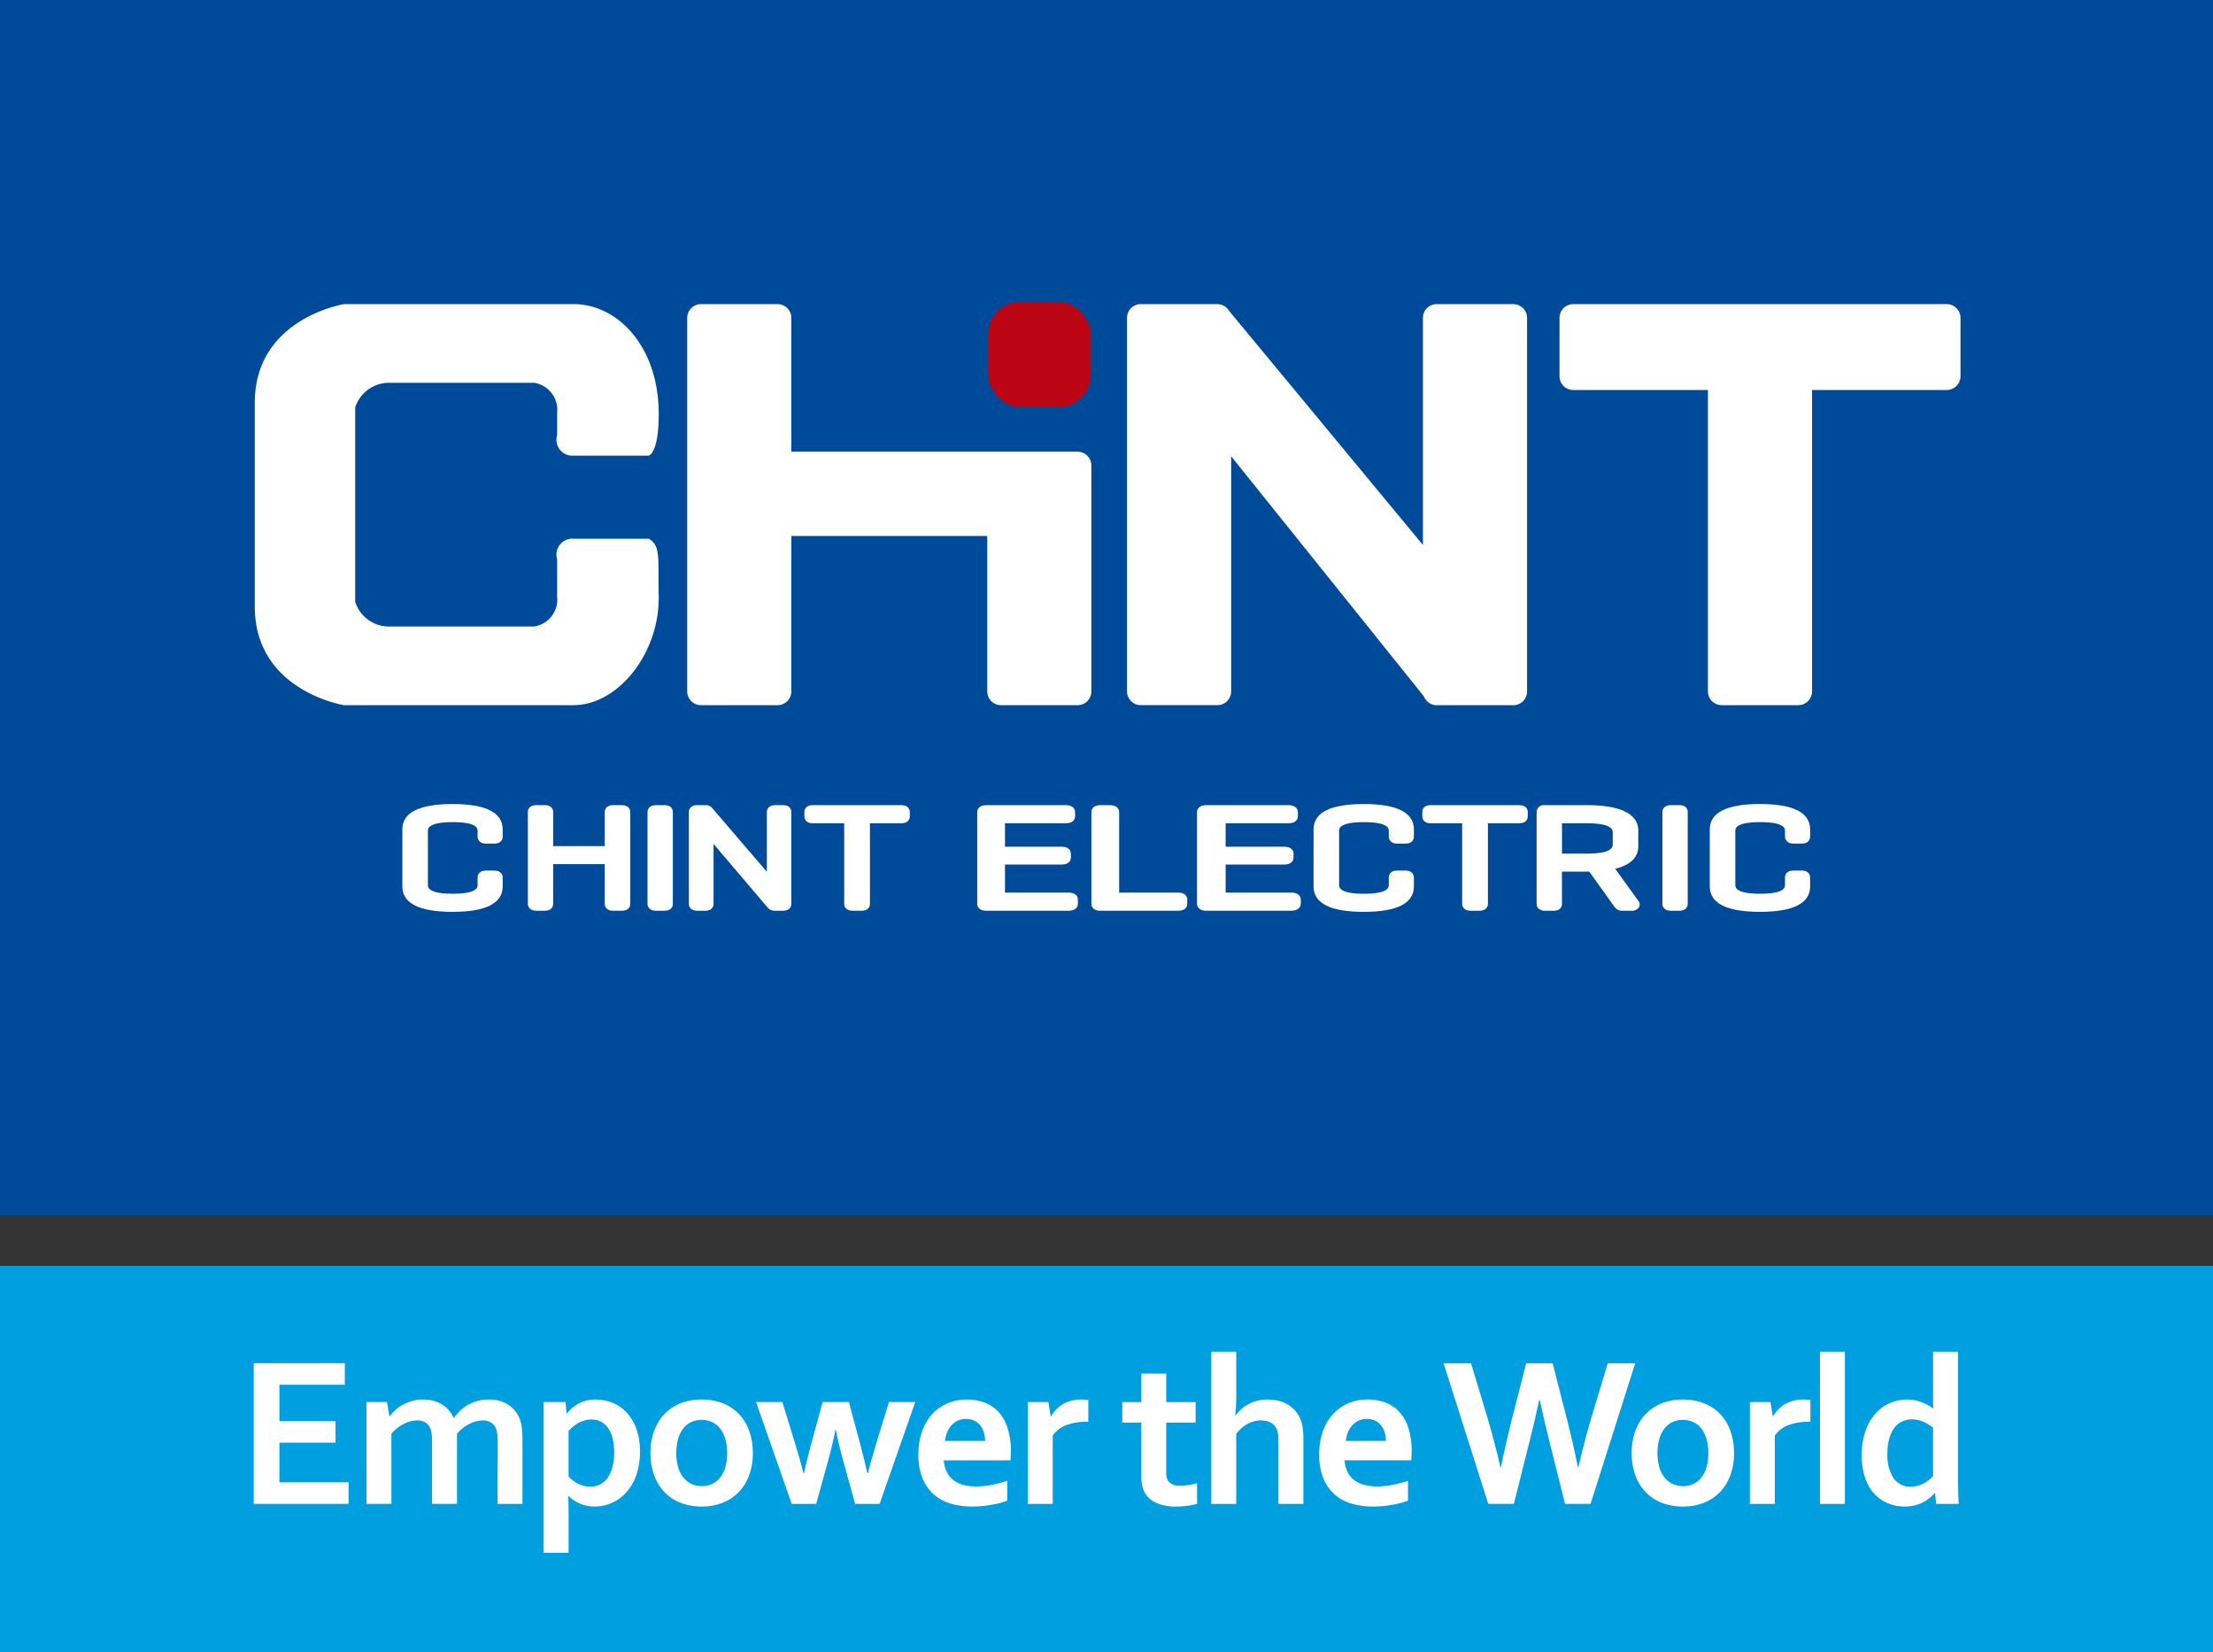 <svg xmlns="http://www.w3.org/2000/svg" width="248.505" height="185.513" viewBox="0 0 248.505 185.513">
  <rect x="0" y="0" width="248.505" height="185.513" fill="#333333" stroke="none"/>
  <g id="Grupo_3" data-name="Grupo 3" transform="translate(-42.858 -119.234)">
    <rect id="Rectángulo_16" data-name="Rectángulo 16" width="248.505" height="136.465" transform="translate(42.858 119.234)" fill="#004b99"/>
    <rect id="Rectángulo_17" data-name="Rectángulo 17" width="248.505" height="43.379" transform="translate(42.858 261.368)" fill="#009fdf"/>
    <g id="Grupo_1" data-name="Grupo 1" transform="translate(88.039 209.508)">
      <path id="Trazado_1" data-name="Trazado 1" d="M135.982,294.043c-3.738,0-5.634.958-5.634,2.849v6.41c0,1.891,1.9,2.849,5.634,2.849s5.634-.958,5.634-2.849v-1.015c0-.384-.285-.772-.92-.772h-.957c-.7,0-.943.416-.943.772v.841c0,.244,0,.99-2.789.99s-2.789-.746-2.789-.99v-6.061c0-.245,0-.99,2.789-.99s2.789.745,2.789.99v.635c0,.363.247.787.943.787h.957c.679,0,.92-.424.92-.787v-.81C141.615,295,139.719,294.043,135.982,294.043Z" transform="translate(-130.348 -294.043)" fill="#fff"/>
      <path id="Trazado_2" data-name="Trazado 2" d="M168.218,294.288h-1.029c-.636,0-.92.387-.92.771v3.83h-5.794v-3.83c0-.372-.241-.771-.92-.771h-1c-.635,0-.92.387-.92.771v10.313c0,.384.285.771.92.771h1c.679,0,.92-.4.92-.771v-4.464h5.794v4.464c0,.384.285.771.92.771h1.029c.635,0,.919-.387.919-.771V295.059C169.137,294.675,168.853,294.288,168.218,294.288Z" transform="translate(-143.542 -294.161)" fill="#fff"/>
      <path id="Trazado_3" data-name="Trazado 3" d="M185.583,294.288h-1.005c-.635,0-.919.387-.919.771v10.313c0,.384.284.771.919.771h1.005c.678,0,.919-.4.919-.771V295.059C186.5,294.687,186.261,294.288,185.583,294.288Z" transform="translate(-156.128 -294.161)" fill="#fff"/>
      <path id="Trazado_4" data-name="Trazado 4" d="M203.237,294.288h-.909c-.636,0-.92.387-.92.771v6.715l-6.136-7.16a.925.925,0,0,0-.769-.326h-.909c-.7,0-.943.415-.943.771v10.313c0,.355.247.771.943.771h.909c.636,0,.92-.387.92-.771v-6.729l6.118,7.195a1.026,1.026,0,0,0,.786.305h.909c.678,0,.919-.4.919-.771V295.059C204.156,294.687,203.915,294.288,203.237,294.288Z" transform="translate(-160.476 -294.161)" fill="#fff"/>
      <path id="Trazado_5" data-name="Trazado 5" d="M228.66,294.288h-9.954c-.7,0-.943.4-.943.771v.492c0,.129.046.771.943.771h3.531v9.05c0,.355.247.771.943.771h1.029c.636,0,.92-.387.92-.771v-9.05h3.531c.7,0,.943-.416.943-.771v-.492C229.6,294.7,229.357,294.288,228.66,294.288Z" transform="translate(-172.62 -294.161)" fill="#fff"/>
      <path id="Trazado_6" data-name="Trazado 6" d="M265.621,304.109h-7.151v-3.154h6.363c.985,0,1.035-.642,1.035-.771v-.46c0-.129-.05-.771-1.035-.771h-6.363v-2.631h6.836c.764,0,1.034-.416,1.034-.771v-.492c0-.356-.271-.771-1.034-.771H256.36c-.7,0-1.008.387-1.008.771v10.313c0,.384.3.771.982.771h9.287c.764,0,1.034-.416,1.034-.771v-.508C266.656,304.516,266.385,304.109,265.621,304.109Z" transform="translate(-190.798 -294.161)" fill="#fff"/>
      <path id="Trazado_7" data-name="Trazado 7" d="M289.95,304.109H283.3v-9.05c0-.384-.309-.771-1-.771h-1.119c-.69,0-1,.387-1,.771v10.313c0,.454.39.771.948.771h8.816c.737,0,1-.4,1-.771v-.508C290.949,304.516,290.688,304.109,289.95,304.109Z" transform="translate(-202.808 -294.161)" fill="#fff"/>
      <path id="Trazado_8" data-name="Trazado 8" d="M313.732,304.109h-7.37v-3.154h6.56c1.015,0,1.066-.642,1.066-.771v-.46c0-.373-.28-.771-1.066-.771h-6.56v-2.631h7.046c.787,0,1.066-.416,1.066-.771v-.492c0-.356-.279-.771-1.066-.771h-9.221c-.718,0-1.039.387-1.039.771v10.313c0,.384.313.771,1.012.771h9.572c.787,0,1.066-.416,1.066-.771v-.508C314.8,304.516,314.519,304.109,313.732,304.109Z" transform="translate(-213.912 -294.161)" fill="#fff"/>
      <path id="Trazado_9" data-name="Trazado 9" d="M334.123,294.043c-3.738,0-5.634.958-5.634,2.849v6.41c0,1.891,1.9,2.849,5.634,2.849s5.633-.958,5.633-2.849v-1.015c0-.384-.285-.772-.92-.772h-.957c-.7,0-.943.416-.943.772v.841c0,.244,0,.99-2.79.99s-2.789-.746-2.789-.99v-6.061c0-.245,0-.99,2.789-.99s2.79.745,2.79.99v.635c0,.363.247.787.943.787h.957c.679,0,.92-.424.92-.787v-.81C339.756,295,337.861,294.043,334.123,294.043Z" transform="translate(-226.166 -294.043)" fill="#fff"/>
      <path id="Trazado_10" data-name="Trazado 10" d="M363.033,294.288h-9.954c-.7,0-.943.4-.943.771v.492c0,.129.045.771.943.771h3.531v9.05c0,.355.247.771.943.771h1.03c.635,0,.919-.387.919-.771v-9.05h3.531c.7,0,.943-.416.943-.771v-.492C363.976,294.7,363.729,294.288,363.033,294.288Z" transform="translate(-237.601 -294.161)" fill="#fff"/>
      <path id="Trazado_11" data-name="Trazado 11" d="M385.825,301.433c2.116-.522,2.59-1.629,2.59-2.518v-1.776c0-1.3-1-2.85-5.777-2.85H377.9a.792.792,0,0,0-.9.771v10.313c0,.384.285.771.919.771h1.005c.678,0,.92-.4.92-.771v-3.624h3.07l2.794,3.914.054.068a1,1,0,0,0,.867.413h1a.952.952,0,0,0,.858-.382.612.612,0,0,0-.034-.683Zm-5.976-5.11h2.789c1.327,0,2.909.171,2.909.99v1.412c0,.668-.979,1.006-2.909,1.006h-2.789Z" transform="translate(-249.628 -294.161)" fill="#fff"/>
      <path id="Trazado_12" data-name="Trazado 12" d="M406.27,294.288h-1.005c-.635,0-.919.387-.919.771v10.313c0,.384.284.771.919.771h1.005c.678,0,.919-.4.919-.771V295.059C407.189,294.687,406.947,294.288,406.27,294.288Z" transform="translate(-262.849 -294.161)" fill="#fff"/>
      <path id="Trazado_13" data-name="Trazado 13" d="M424.048,298.488H425c.679,0,.92-.424.92-.787v-.81c0-1.891-1.895-2.849-5.633-2.849s-5.634.958-5.634,2.849v6.41c0,1.891,1.9,2.849,5.634,2.849s5.633-.958,5.633-2.849v-1.015c0-.384-.285-.772-.92-.772h-.957c-.7,0-.943.416-.943.772v.841c0,.244,0,.99-2.789.99s-2.79-.746-2.79-.99v-6.061c0-.245,0-.99,2.79-.99s2.789.745,2.789.99v.635C423.1,298.064,423.351,298.488,424.048,298.488Z" transform="translate(-267.837 -294.043)" fill="#fff"/>
    </g>
    <g id="Grupo_2" data-name="Grupo 2" transform="translate(71.344 271)">
      <path id="Trazado_14" data-name="Trazado 14" d="M100.911,429h7.765v2.419H98.019v-15.79h10.232v2.419h-7.34v4.084h6.3v2.419h-6.3Z" transform="translate(-98.019 -414.335)" fill="#fff"/>
      <path id="Trazado_15" data-name="Trazado 15" d="M137.283,428.274q0-.366-.024-.685a3.427,3.427,0,0,0-.082-.555,1.56,1.56,0,0,0-.508-.838,1.648,1.648,0,0,0-1.062-.331,2.864,2.864,0,0,0-.755.107,4.008,4.008,0,0,0-.773.3,4.189,4.189,0,0,0-.732.472,4.26,4.26,0,0,0-.632.619v7.872h-2.8v-6.963q0-.366-.024-.685a3.31,3.31,0,0,0-.083-.555,1.573,1.573,0,0,0-.5-.838,1.64,1.64,0,0,0-1.068-.331,2.874,2.874,0,0,0-.756.107,4.008,4.008,0,0,0-.773.3,4.329,4.329,0,0,0-1.363,1.091v7.872h-2.8V423.8h2.313l.26,1.593h.047a4.194,4.194,0,0,1,.625-.7,4.385,4.385,0,0,1,.856-.6,5.018,5.018,0,0,1,1.05-.419,4.5,4.5,0,0,1,1.209-.159,4.121,4.121,0,0,1,2.036.5,3.21,3.21,0,0,1,1.375,1.564h.047a5.564,5.564,0,0,1,.738-.838,4.471,4.471,0,0,1,.9-.649,4.839,4.839,0,0,1,1.068-.425,4.7,4.7,0,0,1,1.221-.153,3.993,3.993,0,0,1,2.059.513,3.368,3.368,0,0,1,1.28,1.375,2.871,2.871,0,0,1,.2.49,4.341,4.341,0,0,1,.136.6,7.232,7.232,0,0,1,.076.732q.024.4.024.921v7.092h-2.8Z" transform="translate(-109.884 -418.148)" fill="#fff"/>
      <path id="Trazado_16" data-name="Trazado 16" d="M166.8,435.531a4.038,4.038,0,0,1-1.67-.336,4.131,4.131,0,0,1-1.245-.832h-.047q.012.236.024.667c.007.287.012.6.012.938v4.756h-2.8V423.8h2.455l.118,1.287h.047a4.11,4.11,0,0,1,1.334-1.127,3.894,3.894,0,0,1,1.889-.442,5.067,5.067,0,0,1,1.835.348,4.419,4.419,0,0,1,1.6,1.068,5.286,5.286,0,0,1,1.115,1.817,7.312,7.312,0,0,1,.419,2.608,7.646,7.646,0,0,1-.448,2.756,5.7,5.7,0,0,1-1.18,1.924,4.723,4.723,0,0,1-3.458,1.492Zm-.366-9.772a3.058,3.058,0,0,0-1.393.36,3.958,3.958,0,0,0-1.168.938v5.1a3.41,3.41,0,0,0,.424.4,3.522,3.522,0,0,0,.555.366,3.4,3.4,0,0,0,.679.272,2.8,2.8,0,0,0,.773.106,2.305,2.305,0,0,0,2-1.062,3.9,3.9,0,0,0,.513-1.209,7.107,7.107,0,0,0-.006-3.181,3.419,3.419,0,0,0-.519-1.157,2.232,2.232,0,0,0-.809-.7A2.318,2.318,0,0,0,166.433,425.76Z" transform="translate(-128.512 -418.148)" fill="#fff"/>
      <path id="Trazado_17" data-name="Trazado 17" d="M195.8,429.524a7.169,7.169,0,0,1-.4,2.454,5.384,5.384,0,0,1-1.151,1.9,5.092,5.092,0,0,1-1.812,1.221,6.26,6.26,0,0,1-2.372.431,6.4,6.4,0,0,1-2.413-.431,5.015,5.015,0,0,1-1.812-1.221,5.352,5.352,0,0,1-1.139-1.9,7.258,7.258,0,0,1-.4-2.454,7.171,7.171,0,0,1,.4-2.454,5.379,5.379,0,0,1,1.151-1.9,5.091,5.091,0,0,1,1.812-1.221,6.25,6.25,0,0,1,2.372-.431,6.4,6.4,0,0,1,2.413.431,5.026,5.026,0,0,1,1.812,1.221,5.368,5.368,0,0,1,1.139,1.9A7.272,7.272,0,0,1,195.8,429.524Zm-2.891,0a5.516,5.516,0,0,0-.212-1.605,3.486,3.486,0,0,0-.59-1.169,2.419,2.419,0,0,0-.909-.708,2.831,2.831,0,0,0-1.157-.236,2.76,2.76,0,0,0-1.139.236,2.429,2.429,0,0,0-.9.708,3.485,3.485,0,0,0-.59,1.169,6.175,6.175,0,0,0,0,3.21,3.34,3.34,0,0,0,.6,1.162,2.544,2.544,0,0,0,.909.708,2.718,2.718,0,0,0,1.151.242,2.682,2.682,0,0,0,1.145-.242,2.509,2.509,0,0,0,.9-.708,3.4,3.4,0,0,0,.59-1.162A5.513,5.513,0,0,0,192.911,429.524Z" transform="translate(-139.747 -418.148)" fill="#fff"/>
      <path id="Trazado_18" data-name="Trazado 18" d="M216.176,427.169q-.331,1.711-.779,3.316l-1.381,5.016h-2.75l-4-11.436h2.95l1.475,4.792q.507,1.664.9,3.222h.047q.33-1.51.791-3.222l1.31-4.792h2.95l1.286,4.792q.413,1.523.791,3.222h.048q.4-1.593.9-3.222l1.475-4.792h2.95l-4,11.436h-2.75L217,430.485q-.472-1.687-.779-3.316Z" transform="translate(-150.849 -418.412)" fill="#fff"/>
      <path id="Trazado_19" data-name="Trazado 19" d="M249.043,433.277a9.267,9.267,0,0,0,1.7-.165,13.2,13.2,0,0,0,1.794-.472v2.23a8.36,8.36,0,0,1-1.664.448,12.431,12.431,0,0,1-2.325.212,8.351,8.351,0,0,1-2.307-.312,5.015,5.015,0,0,1-1.906-1.009,4.857,4.857,0,0,1-1.293-1.805,6.79,6.79,0,0,1-.478-2.691,7.585,7.585,0,0,1,.449-2.726,5.555,5.555,0,0,1,1.2-1.936,4.953,4.953,0,0,1,1.729-1.151,5.442,5.442,0,0,1,2.012-.383,5.842,5.842,0,0,1,2,.33,4.024,4.024,0,0,1,1.581,1.039,4.852,4.852,0,0,1,1.039,1.823,8.364,8.364,0,0,1,.372,2.638q-.012.59-.036,1H245.42a3.42,3.42,0,0,0,.354,1.351,2.6,2.6,0,0,0,.773.909,3.17,3.17,0,0,0,1.115.507A5.674,5.674,0,0,0,249.043,433.277Zm-1.121-7.576a2.185,2.185,0,0,0-.945.195,2.211,2.211,0,0,0-.714.531,2.6,2.6,0,0,0-.478.785,3.789,3.789,0,0,0-.236.956h4.5a3.287,3.287,0,0,0-.136-.956,2.352,2.352,0,0,0-.4-.785,1.9,1.9,0,0,0-.661-.531A2.071,2.071,0,0,0,247.922,425.7Z" transform="translate(-167.919 -418.148)" fill="#fff"/>
      <path id="Trazado_20" data-name="Trazado 20" d="M273.143,426.02h-.236a6.143,6.143,0,0,0-2.26.383,3.143,3.143,0,0,0-1.5,1.175v7.659h-2.8V423.8h2.314l.259,1.593h.047a3.637,3.637,0,0,1,1.363-1.375,4.1,4.1,0,0,1,2.083-.5,4.975,4.975,0,0,1,.732.046Z" transform="translate(-179.419 -418.148)" fill="#fff"/>
      <path id="Trazado_21" data-name="Trazado 21" d="M295.3,432.495a7.034,7.034,0,0,1-1.127.224,9.758,9.758,0,0,1-1.221.083,5.182,5.182,0,0,1-2.354-.466A2.669,2.669,0,0,1,289.3,431a4.349,4.349,0,0,1-.271-1.7v-5.925h-2.136v-2.3h2.136v-3.2h2.8v3.2h3.3v2.3h-3.3v5.559a1.881,1.881,0,0,0,.2.98,1.562,1.562,0,0,0,1.4.542,6,6,0,0,0,.962-.076,8.291,8.291,0,0,0,.9-.195Z" transform="translate(-189.357 -415.417)" fill="#fff"/>
      <path id="Trazado_22" data-name="Trazado 22" d="M309.062,417.781q0,.885-.029,1.458t-.1,1.032h.047a4.92,4.92,0,0,1,.608-.661,4.223,4.223,0,0,1,.791-.572,4.418,4.418,0,0,1,2.189-.548,5.406,5.406,0,0,1,1.1.112,4.061,4.061,0,0,1,1,.348,3.349,3.349,0,0,1,1.493,1.511,3.844,3.844,0,0,1,.331,1.015,7.689,7.689,0,0,1,.106,1.381v7.352h-2.8v-6.975a6.541,6.541,0,0,0-.048-.868,2,2,0,0,0-.166-.584,1.453,1.453,0,0,0-.708-.732,2.471,2.471,0,0,0-1.05-.213,3.191,3.191,0,0,0-1.5.39,4.205,4.205,0,0,0-1.269,1.109v7.872h-2.8V413.119h2.8Z" transform="translate(-198.724 -413.119)" fill="#fff"/>
      <path id="Trazado_23" data-name="Trazado 23" d="M336.2,433.277a9.272,9.272,0,0,0,1.7-.165,13.2,13.2,0,0,0,1.794-.472v2.23a8.37,8.37,0,0,1-1.664.448,12.435,12.435,0,0,1-2.325.212,8.35,8.35,0,0,1-2.307-.312,5.021,5.021,0,0,1-1.906-1.009A4.862,4.862,0,0,1,330.2,432.4a6.791,6.791,0,0,1-.478-2.691,7.585,7.585,0,0,1,.448-2.726,5.562,5.562,0,0,1,1.2-1.936,4.951,4.951,0,0,1,1.729-1.151,5.441,5.441,0,0,1,2.011-.383,5.838,5.838,0,0,1,2,.33,4.023,4.023,0,0,1,1.582,1.039,4.859,4.859,0,0,1,1.039,1.823,8.381,8.381,0,0,1,.371,2.638q-.012.59-.035,1h-7.494a3.418,3.418,0,0,0,.354,1.351,2.6,2.6,0,0,0,.773.909,3.172,3.172,0,0,0,1.115.507A5.677,5.677,0,0,0,336.2,433.277Zm-1.121-7.576a2.183,2.183,0,0,0-.944.195,2.218,2.218,0,0,0-.714.531,2.606,2.606,0,0,0-.478.785,3.788,3.788,0,0,0-.236.956h4.5a3.287,3.287,0,0,0-.135-.956,2.351,2.351,0,0,0-.4-.785,1.9,1.9,0,0,0-.661-.531A2.069,2.069,0,0,0,335.084,425.7Z" transform="translate(-210.069 -418.148)" fill="#fff"/>
      <path id="Trazado_24" data-name="Trazado 24" d="M367.493,419.787q-.46,2.207-1.062,4.555l-1.771,7.081h-2.879l-5.016-15.79h3.08l1.9,6.29q.861,2.963,1.393,5.358h.071q.519-2.572,1.2-5.275l1.628-6.373h2.975l1.628,6.373q.685,2.679,1.2,5.275h.071q.649-2.832,1.393-5.358l1.9-6.29h3.08l-5.016,15.79H370.4l-1.77-7.081q-.6-2.4-1.062-4.555Z" transform="translate(-223.146 -414.335)" fill="#fff"/>
      <path id="Trazado_25" data-name="Trazado 25" d="M409.158,429.524a7.168,7.168,0,0,1-.4,2.454,5.382,5.382,0,0,1-1.151,1.9A5.089,5.089,0,0,1,405.8,435.1a6.264,6.264,0,0,1-2.372.431,6.408,6.408,0,0,1-2.414-.431,5.024,5.024,0,0,1-1.812-1.221,5.359,5.359,0,0,1-1.139-1.9,7.257,7.257,0,0,1-.4-2.454,7.157,7.157,0,0,1,.4-2.454,5.376,5.376,0,0,1,1.15-1.9,5.1,5.1,0,0,1,1.812-1.221,6.254,6.254,0,0,1,2.372-.431,6.4,6.4,0,0,1,2.414.431,5.028,5.028,0,0,1,1.812,1.221,5.361,5.361,0,0,1,1.139,1.9A7.286,7.286,0,0,1,409.158,429.524Zm-2.891,0a5.514,5.514,0,0,0-.213-1.605,3.486,3.486,0,0,0-.59-1.169,2.411,2.411,0,0,0-.909-.708,2.826,2.826,0,0,0-1.156-.236,2.76,2.76,0,0,0-1.139.236,2.424,2.424,0,0,0-.9.708,3.477,3.477,0,0,0-.59,1.169,6.16,6.16,0,0,0,0,3.21,3.331,3.331,0,0,0,.6,1.162,2.547,2.547,0,0,0,.908.708,2.721,2.721,0,0,0,1.151.242,2.682,2.682,0,0,0,1.145-.242,2.5,2.5,0,0,0,.9-.708,3.405,3.405,0,0,0,.59-1.162A5.511,5.511,0,0,0,406.267,429.524Z" transform="translate(-242.923 -418.148)" fill="#fff"/>
      <path id="Trazado_26" data-name="Trazado 26" d="M430.162,426.02h-.236a6.143,6.143,0,0,0-2.26.383,3.144,3.144,0,0,0-1.5,1.175v7.659h-2.8V423.8h2.313l.26,1.593h.047a3.63,3.63,0,0,1,1.363-1.375,4.094,4.094,0,0,1,2.083-.5,4.971,4.971,0,0,1,.732.046Z" transform="translate(-255.352 -418.148)" fill="#fff"/>
      <path id="Trazado_27" data-name="Trazado 27" d="M438.6,430.208V413.119h2.8v17.089Z" transform="translate(-262.718 -413.119)" fill="#fff"/>
      <path id="Trazado_28" data-name="Trazado 28" d="M447.684,424.72a8.034,8.034,0,0,1,.413-2.673,5.8,5.8,0,0,1,1.127-1.971,4.655,4.655,0,0,1,1.634-1.192,4.8,4.8,0,0,1,1.912-.395,4.437,4.437,0,0,1,.873.082,4.782,4.782,0,0,1,.779.224,5.424,5.424,0,0,1,.684.319,6.9,6.9,0,0,1,.591.366h.023q-.012-.236-.018-.667t-.005-.938v-4.756h2.8v13.69q0,1.133.023,1.947t.047,1.452H456.04l-.118-1.216h-.047a4.426,4.426,0,0,1-.6.578,4.037,4.037,0,0,1-.767.49,4.321,4.321,0,0,1-.921.325,4.775,4.775,0,0,1-1.092.118,4.934,4.934,0,0,1-1.788-.33,4.321,4.321,0,0,1-1.534-1.021,4.968,4.968,0,0,1-1.086-1.806A7.661,7.661,0,0,1,447.684,424.72Zm5.511,3.552a2.847,2.847,0,0,0,.785-.106,3.562,3.562,0,0,0,.7-.284,3.421,3.421,0,0,0,.584-.389,3.987,3.987,0,0,0,.431-.413v-5.428a4.752,4.752,0,0,0-1.11-.667,3.235,3.235,0,0,0-1.3-.266,2.627,2.627,0,0,0-.915.177,2.263,2.263,0,0,0-.873.6,3.349,3.349,0,0,0-.661,1.18,5.9,5.9,0,0,0-.265,1.923,4.687,4.687,0,0,0,.667,2.691A2.247,2.247,0,0,0,453.2,428.272Z" transform="translate(-267.112 -413.119)" fill="#fff"/>
    </g>
    <path id="Trazado_29" data-name="Trazado 29" d="M142.5,211.7H134.06a1.784,1.784,0,0,0-1.846,2.307v4.186a3.065,3.065,0,0,1-2.571,3.362H113.557a3.994,3.994,0,0,1-4.021-2.769V196.965a3.994,3.994,0,0,1,4.021-2.769h16.086a3.065,3.065,0,0,1,2.571,3.362v2.505a1.784,1.784,0,0,0,1.846,2.307H142.5s1.121-.2,1.121-4.681c0-7.581-4.615-12.328-9.559-12.328H108.283s-10.021,1.582-10.021,11.075v22.876c0,9.493,10.021,11.076,10.021,11.076H134.06c4.944,0,9.693-5.779,9.559-12.328C143.53,213.732,143.859,212.516,142.5,211.7Z" transform="translate(-26.793 -31.979)" fill="#fff"/>
    <path id="Trazado_30" data-name="Trazado 30" d="M425.451,185.362H383.517a1.546,1.546,0,0,0-1.546,1.546v6.546A1.546,1.546,0,0,0,383.517,195h15.12v33.842a1.546,1.546,0,0,0,1.546,1.546h8.6a1.546,1.546,0,0,0,1.546-1.546V195h15.12A1.546,1.546,0,0,0,427,193.454v-6.546A1.546,1.546,0,0,0,425.451,185.362Z" transform="translate(-163.991 -31.979)" fill="#fff"/>
    <path id="Trazado_31" data-name="Trazado 31" d="M236.132,201.931H203.979V186.908a1.546,1.546,0,0,0-1.546-1.546h-8.6a1.546,1.546,0,0,0-1.546,1.546v41.934a1.546,1.546,0,0,0,1.546,1.546h8.6a1.546,1.546,0,0,0,1.546-1.546V211.394h22v17.449a1.546,1.546,0,0,0,1.546,1.546h8.6a1.546,1.546,0,0,0,1.546-1.546V203.477A1.546,1.546,0,0,0,236.132,201.931Z" transform="translate(-72.26 -31.979)" fill="#fff"/>
    <rect id="Rectángulo_18" data-name="Rectángulo 18" width="11.527" height="11.834" rx="3.638" transform="translate(153.82 153.12)" fill="#bb0514"/>
    <path id="Trazado_32" data-name="Trazado 32" d="M331.3,185.362h-8.6a1.546,1.546,0,0,0-1.546,1.546V212.4l-21.749-26.258a1.552,1.552,0,0,0-.332-.4l-.011-.013v0a1.53,1.53,0,0,0-.991-.369h-8.6a1.546,1.546,0,0,0-1.546,1.546v41.934a1.546,1.546,0,0,0,1.546,1.546h8.6a1.546,1.546,0,0,0,1.546-1.546v-26.4L321.262,229.4a1.548,1.548,0,0,0,.593.738h0a1.536,1.536,0,0,0,.846.254h8.6a1.546,1.546,0,0,0,1.546-1.546V186.908A1.546,1.546,0,0,0,331.3,185.362Z" transform="translate(-118.51 -31.979)" fill="#fff"/>
  </g>
</svg>
